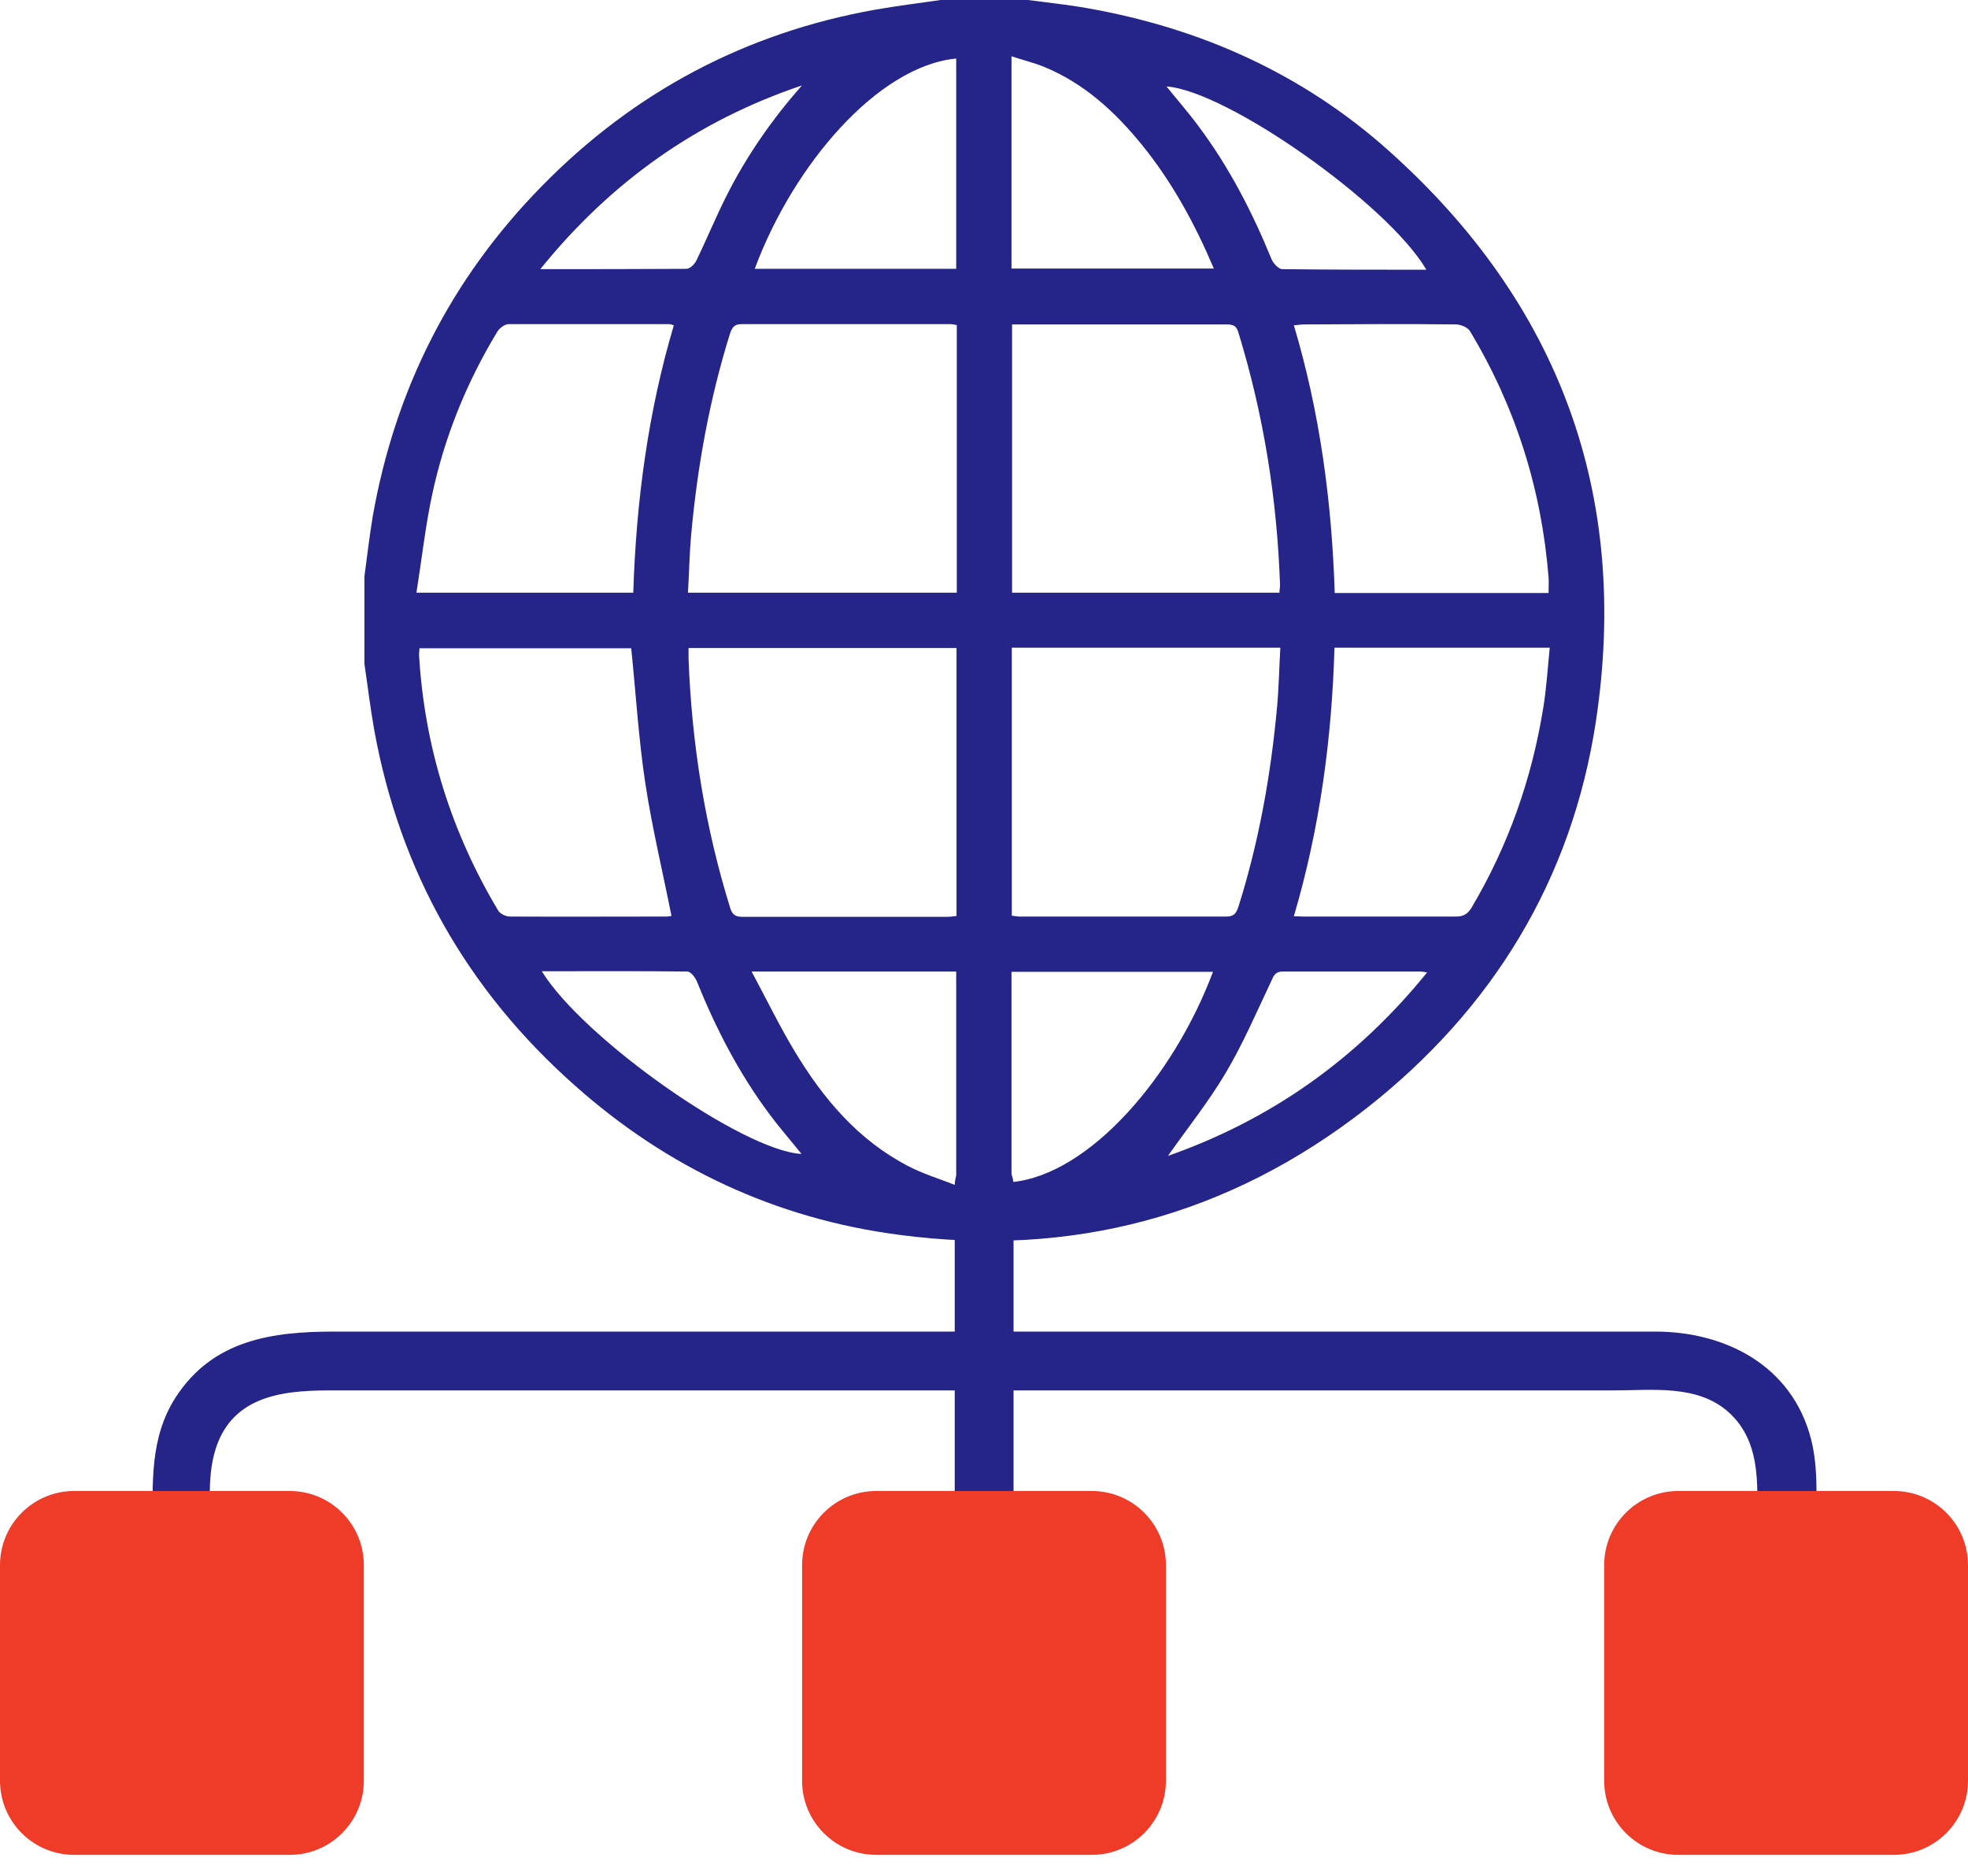 <svg width="64" height="61" viewBox="0 0 64 61" fill="none" xmlns="http://www.w3.org/2000/svg">
<path d="M6.877 53.507V50.504C6.877 49.49 6.705 48.285 6.963 47.29C7.451 45.415 9.125 45.214 10.713 45.214H52.464C53.727 45.214 55.2 45.013 56.214 45.922C57.362 46.955 57.132 48.533 57.132 49.92V53.507C57.132 54.741 59.045 54.741 59.045 53.507V50.15C59.045 49.059 59.17 47.845 58.892 46.783C58.27 44.401 56.109 43.301 53.823 43.301H10.875C8.867 43.301 6.925 43.559 5.71 45.444C4.869 46.754 4.964 48.218 4.964 49.691V53.498C4.964 54.731 6.877 54.731 6.877 53.498V53.507Z" fill="#252488"/>
<path d="M31.048 38.557V53.507C31.048 54.741 32.961 54.741 32.961 53.507V38.557C32.961 37.323 31.048 37.323 31.048 38.557Z" fill="#252488"/>
<path d="M30.589 0C31.536 0 32.483 0 33.43 0C34.08 0.086 34.731 0.153 35.372 0.268C39.054 0.918 42.364 2.401 45.157 4.897C50.714 9.862 53.01 16.088 51.9 23.454C51.116 28.609 48.543 32.818 44.439 36.041C39.963 39.542 34.855 40.9 29.231 40.154C25.223 39.628 21.694 37.973 18.68 35.286C15.189 32.187 12.999 28.332 12.167 23.721C12.042 23.014 11.956 22.296 11.851 21.588C11.851 20.642 11.851 19.695 11.851 18.748C11.937 18.097 12.014 17.447 12.119 16.806C12.846 12.664 14.663 9.068 17.609 6.064C20.603 3.003 24.228 1.071 28.456 0.316C29.164 0.191 29.872 0.105 30.589 0ZM31.115 10.569C31.029 10.56 30.972 10.541 30.924 10.541C28.657 10.541 26.38 10.541 24.113 10.541C23.846 10.541 23.798 10.684 23.731 10.876C23.071 12.999 22.679 15.17 22.478 17.38C22.421 18.002 22.411 18.633 22.373 19.274H31.115V10.569ZM22.392 21.072C22.392 21.215 22.392 21.321 22.392 21.426C22.497 24.19 22.927 26.897 23.75 29.537C23.817 29.747 23.922 29.814 24.142 29.814C26.371 29.814 28.599 29.814 30.828 29.814C30.914 29.814 31 29.795 31.106 29.786V21.072H22.392ZM32.913 10.541V19.274H41.608C41.608 19.178 41.627 19.102 41.627 19.025C41.532 16.222 41.092 13.477 40.269 10.799C40.192 10.541 40.03 10.55 39.819 10.55C37.658 10.55 35.486 10.55 33.325 10.55H32.913V10.541ZM32.904 21.072V29.776C32.999 29.786 33.076 29.805 33.153 29.805C35.4 29.805 37.639 29.805 39.886 29.805C40.173 29.805 40.221 29.642 40.288 29.441C40.948 27.337 41.331 25.175 41.532 22.975C41.589 22.344 41.599 21.703 41.637 21.062H32.904V21.072ZM50.36 19.283C50.36 19.092 50.37 18.929 50.36 18.776C50.131 15.907 49.289 13.238 47.806 10.77C47.73 10.646 47.519 10.56 47.366 10.55C45.712 10.531 44.057 10.541 42.411 10.55C42.316 10.55 42.211 10.569 42.077 10.579C42.928 13.429 43.311 16.328 43.406 19.283H50.36ZM43.397 21.072C43.311 24.037 42.919 26.935 42.077 29.795C42.211 29.795 42.287 29.805 42.364 29.805C44.028 29.805 45.692 29.805 47.357 29.805C47.596 29.805 47.73 29.719 47.854 29.518C49.05 27.5 49.815 25.328 50.188 23.014C50.293 22.373 50.331 21.722 50.398 21.062H43.397V21.072ZM13.544 19.274H20.594C20.689 16.308 21.072 13.41 21.913 10.579C21.847 10.56 21.808 10.541 21.77 10.541C20.029 10.541 18.279 10.541 16.538 10.541C16.414 10.541 16.232 10.675 16.165 10.799C15.17 12.444 14.453 14.214 14.051 16.098C13.831 17.131 13.716 18.183 13.544 19.264V19.274ZM21.837 29.786C21.55 28.341 21.206 26.916 20.986 25.472C20.766 24.027 20.68 22.555 20.527 21.081H13.64C13.64 21.187 13.621 21.263 13.63 21.34C13.812 24.314 14.682 27.069 16.203 29.613C16.27 29.719 16.452 29.805 16.586 29.805C18.279 29.814 19.972 29.805 21.665 29.805C21.741 29.805 21.818 29.786 21.837 29.786ZM31.096 8.742V1.903C28.542 2.152 25.797 5.366 24.544 8.742H31.096ZM32.894 1.827V8.733H39.475C38.853 7.269 38.117 5.921 37.141 4.716C36.261 3.635 35.257 2.707 33.946 2.171C33.612 2.037 33.258 1.951 32.885 1.827H32.894ZM32.894 31.603V38.442C35.439 38.203 38.184 34.98 39.446 31.603H32.894ZM24.448 31.603C24.936 32.512 25.357 33.382 25.854 34.205C26.773 35.726 27.901 37.065 29.508 37.906C29.996 38.165 30.532 38.327 31.096 38.547V31.593H24.448V31.603ZM46.381 8.762C45.118 6.619 39.886 2.946 37.935 2.812C38.289 3.252 38.662 3.673 38.997 4.132C39.982 5.452 40.728 6.906 41.35 8.427C41.407 8.561 41.579 8.752 41.694 8.752C43.244 8.771 44.784 8.771 46.381 8.771V8.762ZM37.973 37.591C41.331 36.414 44.133 34.434 46.41 31.622C46.295 31.603 46.247 31.593 46.199 31.593C44.707 31.593 43.205 31.593 41.713 31.593C41.465 31.593 41.417 31.737 41.34 31.909C40.862 32.913 40.422 33.947 39.858 34.893C39.303 35.831 38.605 36.701 37.973 37.6V37.591ZM26.065 2.783C22.669 3.931 19.876 5.902 17.571 8.752C19.235 8.752 20.775 8.752 22.325 8.742C22.43 8.742 22.583 8.599 22.64 8.484C22.985 7.776 23.281 7.049 23.635 6.351C24.286 5.06 25.108 3.883 26.074 2.783H26.065ZM17.619 31.584C18.977 33.784 24.171 37.428 26.065 37.524C25.72 37.093 25.357 36.682 25.032 36.242C24.037 34.913 23.281 33.449 22.66 31.909C22.602 31.775 22.459 31.593 22.354 31.593C20.794 31.574 19.235 31.584 17.628 31.584H17.619Z" fill="#252488"/>
<path d="M9.422 48.485H2.41C1.079 48.485 0 49.565 0 50.896V57.907C0 59.238 1.079 60.317 2.41 60.317H9.422C10.753 60.317 11.832 59.238 11.832 57.907V50.896C11.832 49.565 10.753 48.485 9.422 48.485Z" fill="#EE3C29"/>
<path d="M35.506 48.485H28.494C27.163 48.485 26.084 49.565 26.084 50.896V57.907C26.084 59.238 27.163 60.317 28.494 60.317H35.506C36.837 60.317 37.916 59.238 37.916 57.907V50.896C37.916 49.565 36.837 48.485 35.506 48.485Z" fill="#EE3C29"/>
<path d="M61.59 48.485H54.578C53.247 48.485 52.168 49.565 52.168 50.896V57.907C52.168 59.238 53.247 60.317 54.578 60.317H61.59C62.921 60.317 64 59.238 64 57.907V50.896C64 49.565 62.921 48.485 61.59 48.485Z" fill="#EE3C29"/>
</svg>
